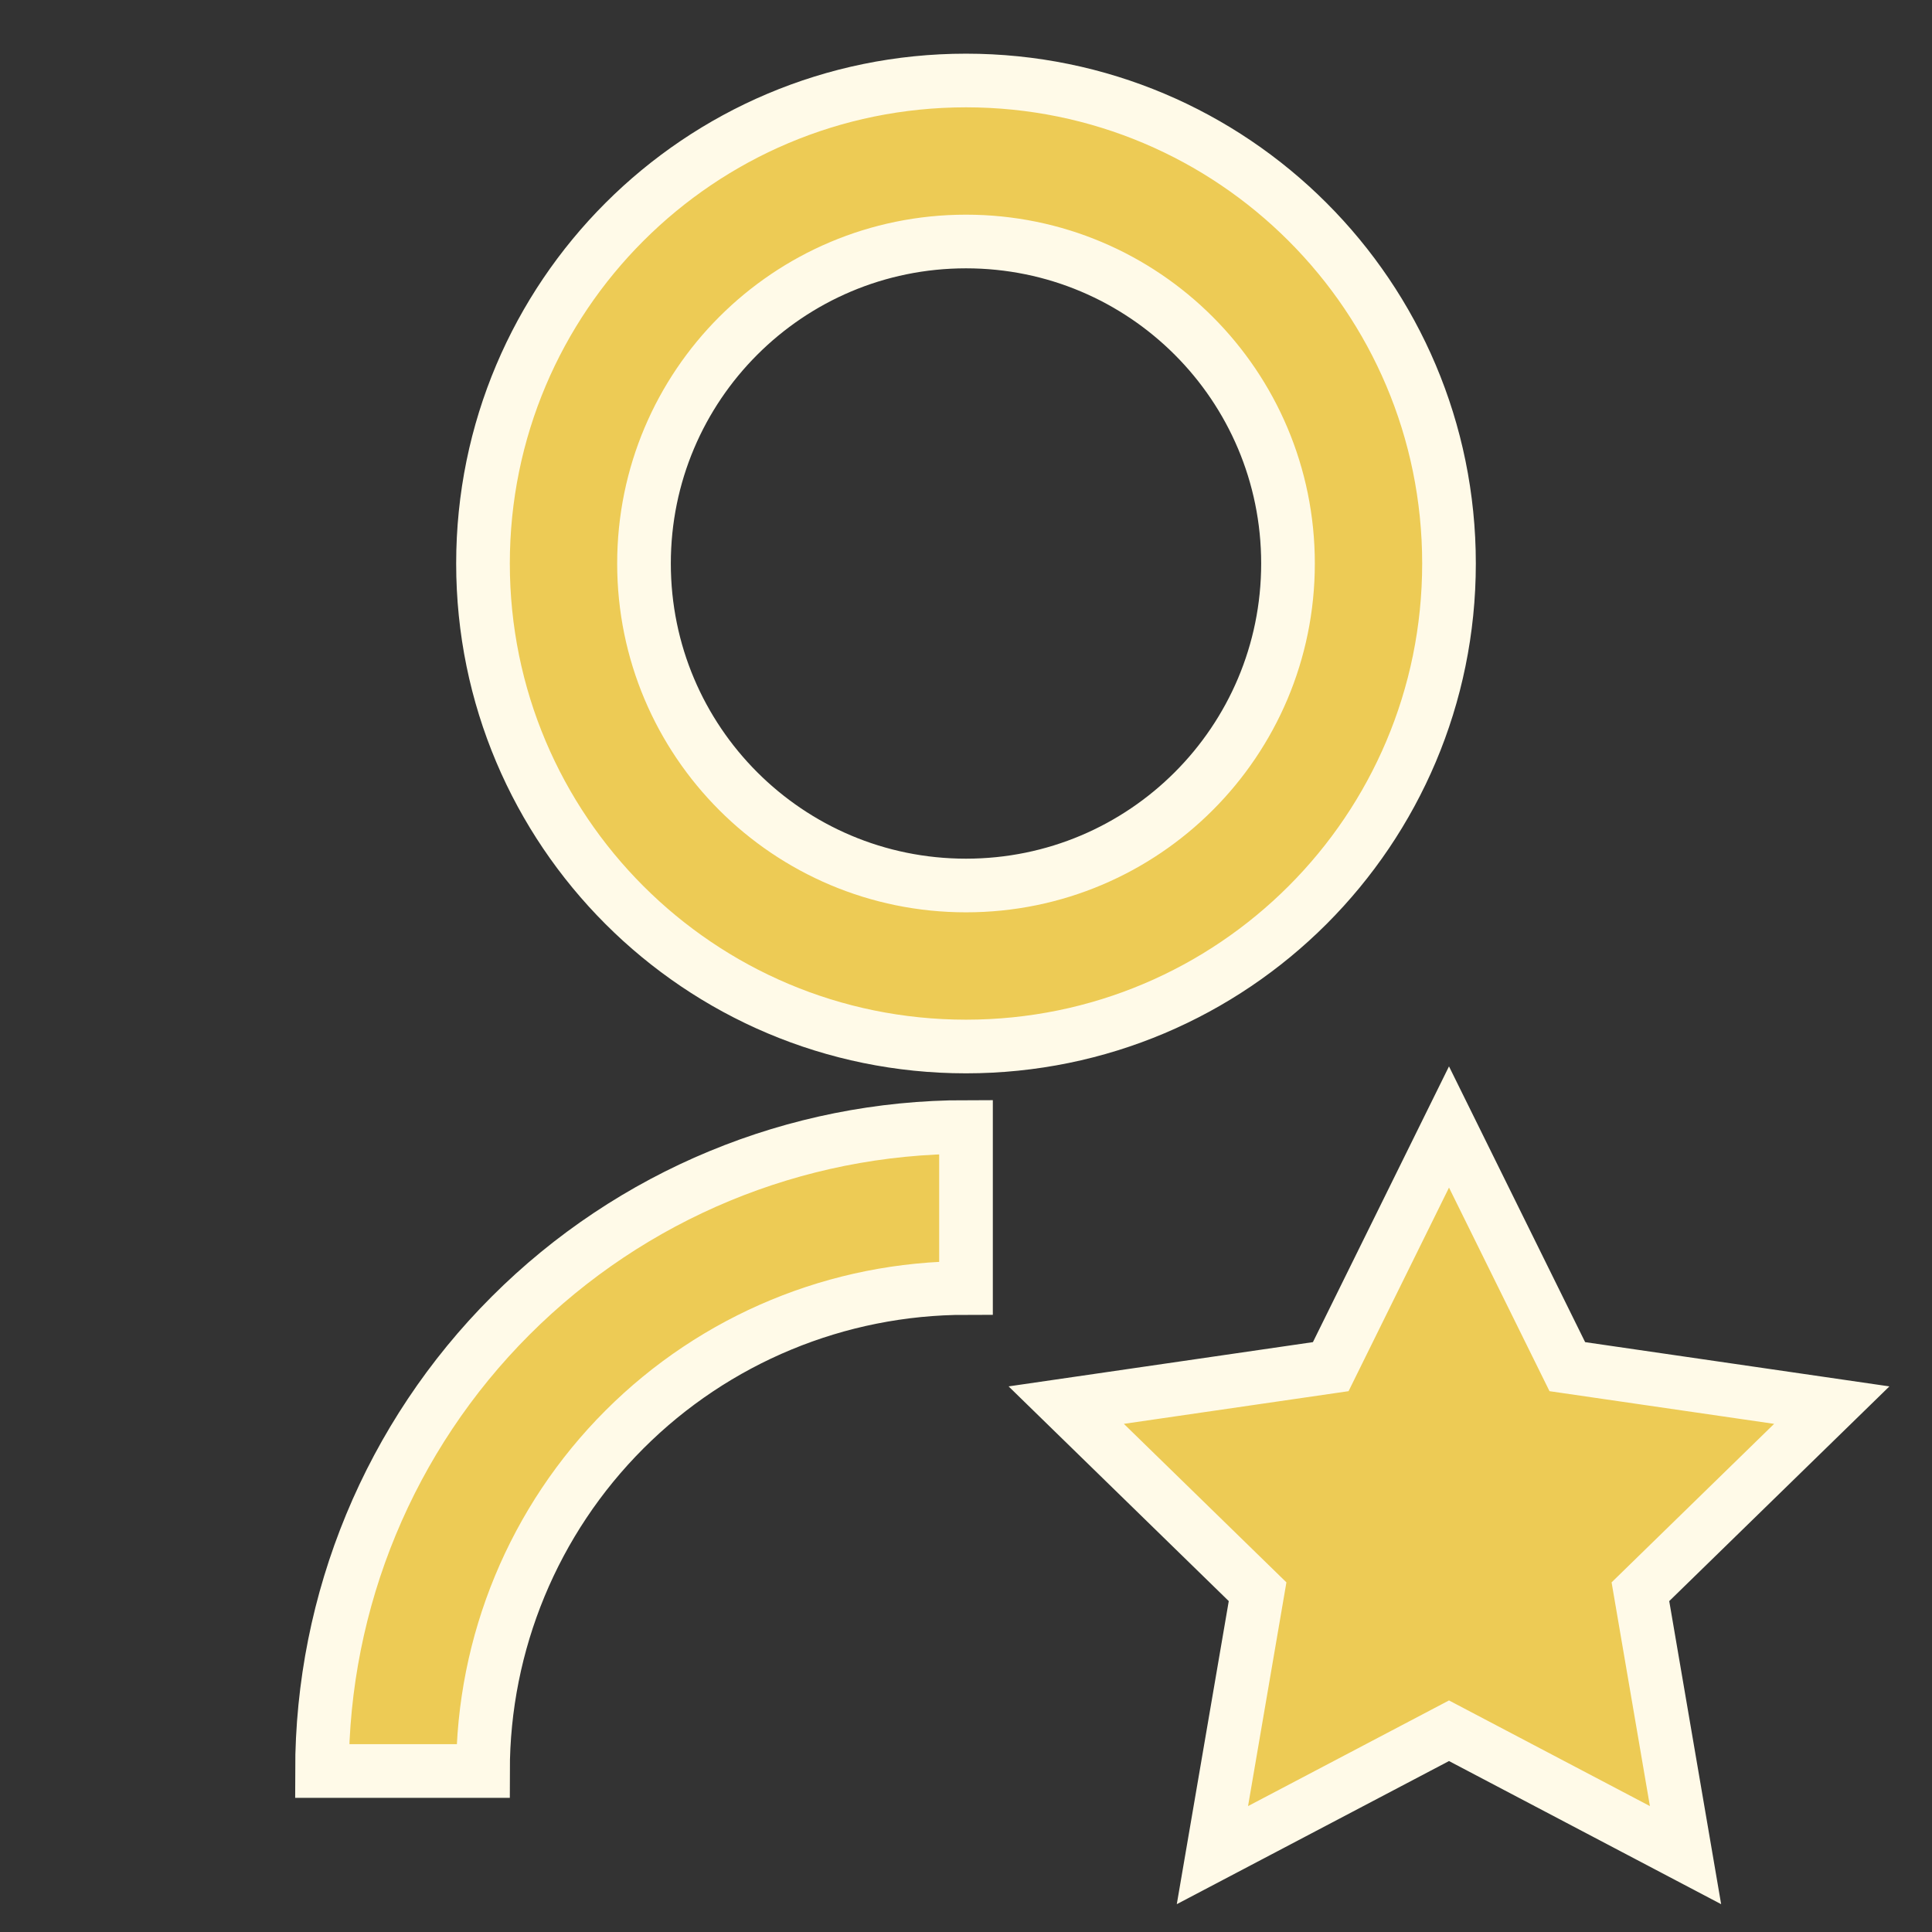 <svg width="66" height="66" viewBox="0 0 66 66" fill="none" xmlns="http://www.w3.org/2000/svg">
<rect x="0" y="0" width="66" height="66" fill="#333333" stroke="none"/>
<path d="M33 38.5V44C28.624 44 24.427 45.738 21.333 48.833C18.238 51.927 16.5 56.124 16.5 60.5H11C11 54.665 13.318 49.069 17.444 44.944C21.57 40.818 27.165 38.5 33 38.5V38.5ZM33 35.75C23.884 35.75 16.5 28.366 16.5 19.25C16.5 10.134 23.884 2.75 33 2.75C42.116 2.75 49.5 10.134 49.5 19.25C49.5 28.366 42.116 35.75 33 35.75ZM33 30.25C39.078 30.25 44 25.328 44 19.25C44 13.172 39.078 8.25 33 8.25C26.922 8.25 22 13.172 22 19.25C22 25.328 26.922 30.25 33 30.25ZM49.5 59.125L41.418 63.374L42.961 54.376L36.424 48.001L45.46 46.687L49.5 38.5L53.542 46.687L62.576 48.001L56.039 54.376L57.58 63.374L49.5 59.125Z" fill="#EDCB55" stroke="#FFFAE8" stroke-width="1.833"/>
</svg>
